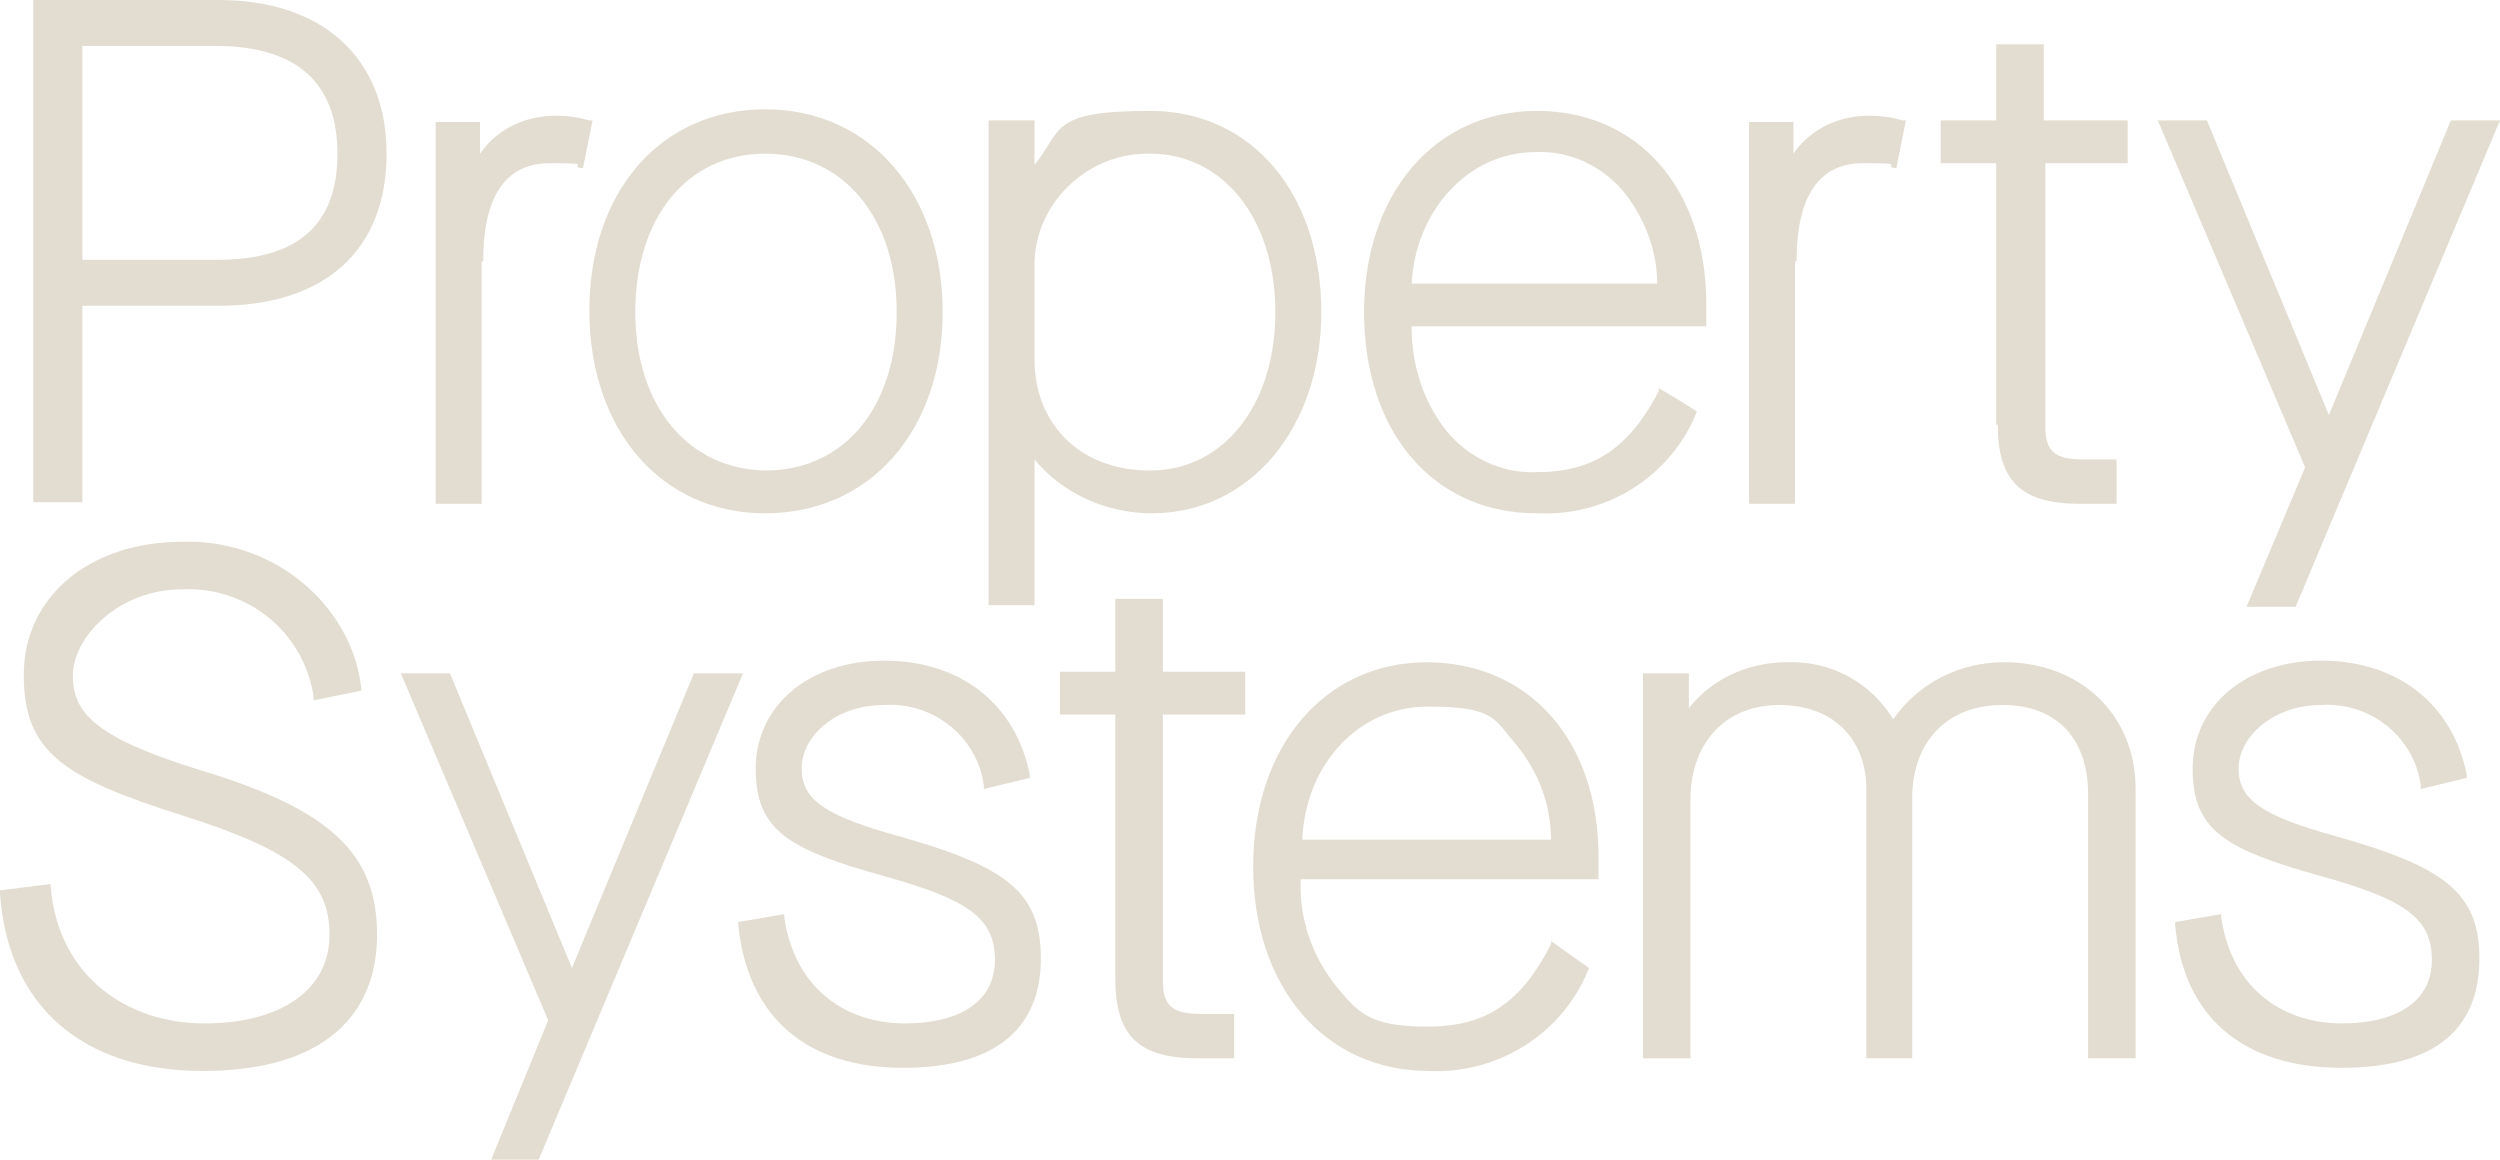 <svg viewBox="0 0 157.8 73.2" version="1.1" xmlns="http://www.w3.org/2000/svg" id="Group_779">
  
  <g id="Group_71">
    <path fill="#e2ddd0" d="M13.8,0H2.1v31.7h3.1v-12.4h8.6c6.7,0,10.6-3.5,10.6-9.6S20.3,0,13.8,0M21.3,9.7c0,4.5-2.5,6.7-7.6,6.7H5.2V2.9h8.4c5.1,0,7.7,2.3,7.7,6.8" id="Path_53"></path>
    <path fill="#e2ddd0" d="M30.5,16.5c0-4.1,1.4-6.2,4.2-6.2s1.3.1,1.9.3h.2l.6-3h-.2c-.7-.2-1.4-.3-2.1-.3-1.9,0-3.7.8-4.8,2.4v-2h-2.8v24.1h2.9v-15.3h0Z" id="Path_54"></path>
    <path fill="#e2ddd0" d="M48.3,32.4c6.6,0,11.2-5.2,11.2-12.7s-4.6-12.8-11.2-12.8-11.1,5.2-11.1,12.7,4.5,12.8,11.1,12.8M40.1,19.7c0-6,3.3-10,8.2-10s8.3,4,8.3,10-3.3,10-8.3,10c-4.9-.1-8.2-4.1-8.2-10" id="Path_55"></path>
    <path fill="#e2ddd0" d="M83.4,19.7c0-7.5-4.4-12.7-10.8-12.7s-5.5,1.2-7.3,3.4v-2.8h-2.9v30.6h2.9v-9.2c1.8,2.2,4.6,3.4,7.4,3.4,6.2,0,10.7-5.4,10.7-12.7M65.3,22.7v-6c0-3.9,3.4-7.1,7.3-7,4.6,0,7.9,4.1,7.9,10s-3.3,10-7.9,10-7.3-3.1-7.3-7" id="Path_56"></path>
    <path fill="#e2ddd0" d="M97.1,32.4c4.4.2,8.4-2.4,10-6.4h0c0-.1-2.4-1.5-2.4-1.5v.2c-1.9,3.6-4.1,5.1-7.7,5.1-2.2.1-4.3-.9-5.7-2.6-1.5-1.9-2.2-4.2-2.2-6.6h18.6v-1.4c0-7.3-4.3-12.2-10.7-12.2s-10.9,5.2-10.9,12.7,4.3,12.7,10.9,12.7M89.1,18c.2-4.7,3.6-8.4,7.8-8.4,2.1-.1,4.1.8,5.5,2.4,1.4,1.7,2.2,3.8,2.2,5.9h-15.5Z" id="Path_57"></path>
    <path fill="#e2ddd0" d="M113.4,16.5c0-4.1,1.4-6.2,4.2-6.2s1.3.1,1.9.3h.2l.6-3h-.2c-.7-.2-1.4-.3-2.1-.3-1.9,0-3.7.8-4.8,2.4v-2h-2.8v24.1h2.9v-15.3h.1Z" id="Path_58"></path>
    <path fill="#e2ddd0" d="M141.8,38.3h3.1l12.9-30.7h-3.1l-7.7,18.6-7.7-18.6h-3.1l9.3,21.9-3.7,8.8Z" id="Path_59"></path>
    <path fill="#e2ddd0" d="M43.8,42.5l-7.7,18.6-7.7-18.6h-3.1l9.3,21.9-3.6,8.8h3l12.9-30.7s-3.1,0-3.1,0Z" id="Path_60"></path>
    <path fill="#e2ddd0" d="M126.1,26.8c0,3.6,1.5,5,5.2,5h2.3v-2.8h-2.1c-1.8,0-2.4-.5-2.4-2.1V10.3h5.2v-2.7h-5.3V2.8h-3v4.8h-3.5v2.7h3.5v16.5h0Z" id="Path_61"></path>
    <path fill="#e2ddd0" d="M56.8,52.8c-4.7-1.3-6.2-2.3-6.2-4.3s2.1-4,5.2-4c3.1-.2,5.9,2,6.3,5.1v.2l2.9-.7v-.2c-.9-4.5-4.4-7.2-9.2-7.2s-8.1,2.9-8.1,6.8,2,5.1,8.1,6.8c5.4,1.5,7,2.7,7,5.3s-2.2,4-5.7,4-6.9-2-7.6-6.7v-.2l-2.9.5v.2c.6,5.8,4.3,9,10.4,9s8.7-2.7,8.7-6.9-2.2-5.8-8.9-7.7" id="Path_62"></path>
    <path fill="#e2ddd0" d="M73.4,37.8h-3v4.6h-3.5v2.7h3.5v16.7c0,3.6,1.5,5,5.2,5h2.3v-2.8h-2.1c-1.8,0-2.4-.5-2.4-2.1v-16.8h5.2v-2.7h-5.2v-4.6Z" id="Path_63"></path>
    <path fill="#e2ddd0" d="M90.1,41.8c-6.5,0-11,5.3-11,12.9s4.5,12.9,11.1,12.9c4.4.2,8.5-2.4,10.1-6.5h0l-2.4-1.7v.2c-1.9,3.7-4.1,5.2-7.8,5.2s-4.4-.9-5.8-2.6c-1.5-1.9-2.3-4.2-2.2-6.7h18.8v-1.4c0-7.4-4.4-12.3-10.9-12.3M82.2,53c.2-4.8,3.6-8.4,7.9-8.4s4.2.8,5.6,2.4c1.4,1.7,2.2,3.8,2.2,6h-15.7Z" id="Path_64"></path>
    <path fill="#e2ddd0" d="M126.5,41.8c-2.8,0-5.4,1.3-7,3.6-1.4-2.3-3.9-3.7-6.7-3.6-2.4,0-4.7,1-6.2,2.9v-2.2h-2.9v24.3h3v-16.3c0-3.6,2.2-6,5.6-6s5.4,2.1,5.5,5.1v17.2h2.9v-16.4c0-3.6,2.2-5.9,5.7-5.9s5.4,2.2,5.4,5.6v16.7h3v-17c0-4.7-3.5-8-8.3-8" id="Path_65"></path>
    <path fill="#e2ddd0" d="M147.5,52.8c-4.7-1.3-6.2-2.3-6.2-4.3s2.2-4,5.2-4c3.1-.2,5.9,2,6.3,5.1v.2l2.9-.7v-.2c-.9-4.5-4.4-7.2-9.2-7.2s-8.1,2.9-8.1,6.8,2,5.1,8.1,6.8c5.4,1.5,7,2.7,7,5.3s-2.2,4-5.7,4-6.9-2-7.6-6.7v-.2l-2.9.5v.2c.5,5.8,4.3,9,10.5,9s8.7-2.7,8.7-6.9-2.3-5.8-9-7.7" id="Path_66"></path>
    <path fill="#e2ddd0" d="M12.6,48.6c-6.8-2.1-8-3.7-8-6s2.8-5.4,6.9-5.4c4.1-.2,7.7,2.7,8.3,6.8v.2l3-.6v-.2c-.3-2.6-1.7-5-3.8-6.7-2.1-1.7-4.8-2.6-7.5-2.5-5.9,0-10,3.5-10,8.4s2.5,6.5,10.1,8.9c6.9,2.2,9.2,4,9.2,7.5s-3.1,5.6-7.9,5.6-9.2-2.9-9.7-8.6v-.2L0,56.2v.2c.5,7.1,5.2,11.2,12.8,11.2s11-3.5,11-8.6-2.9-7.9-11.2-10.4" id="Path_67"></path>
  </g>
</svg>
